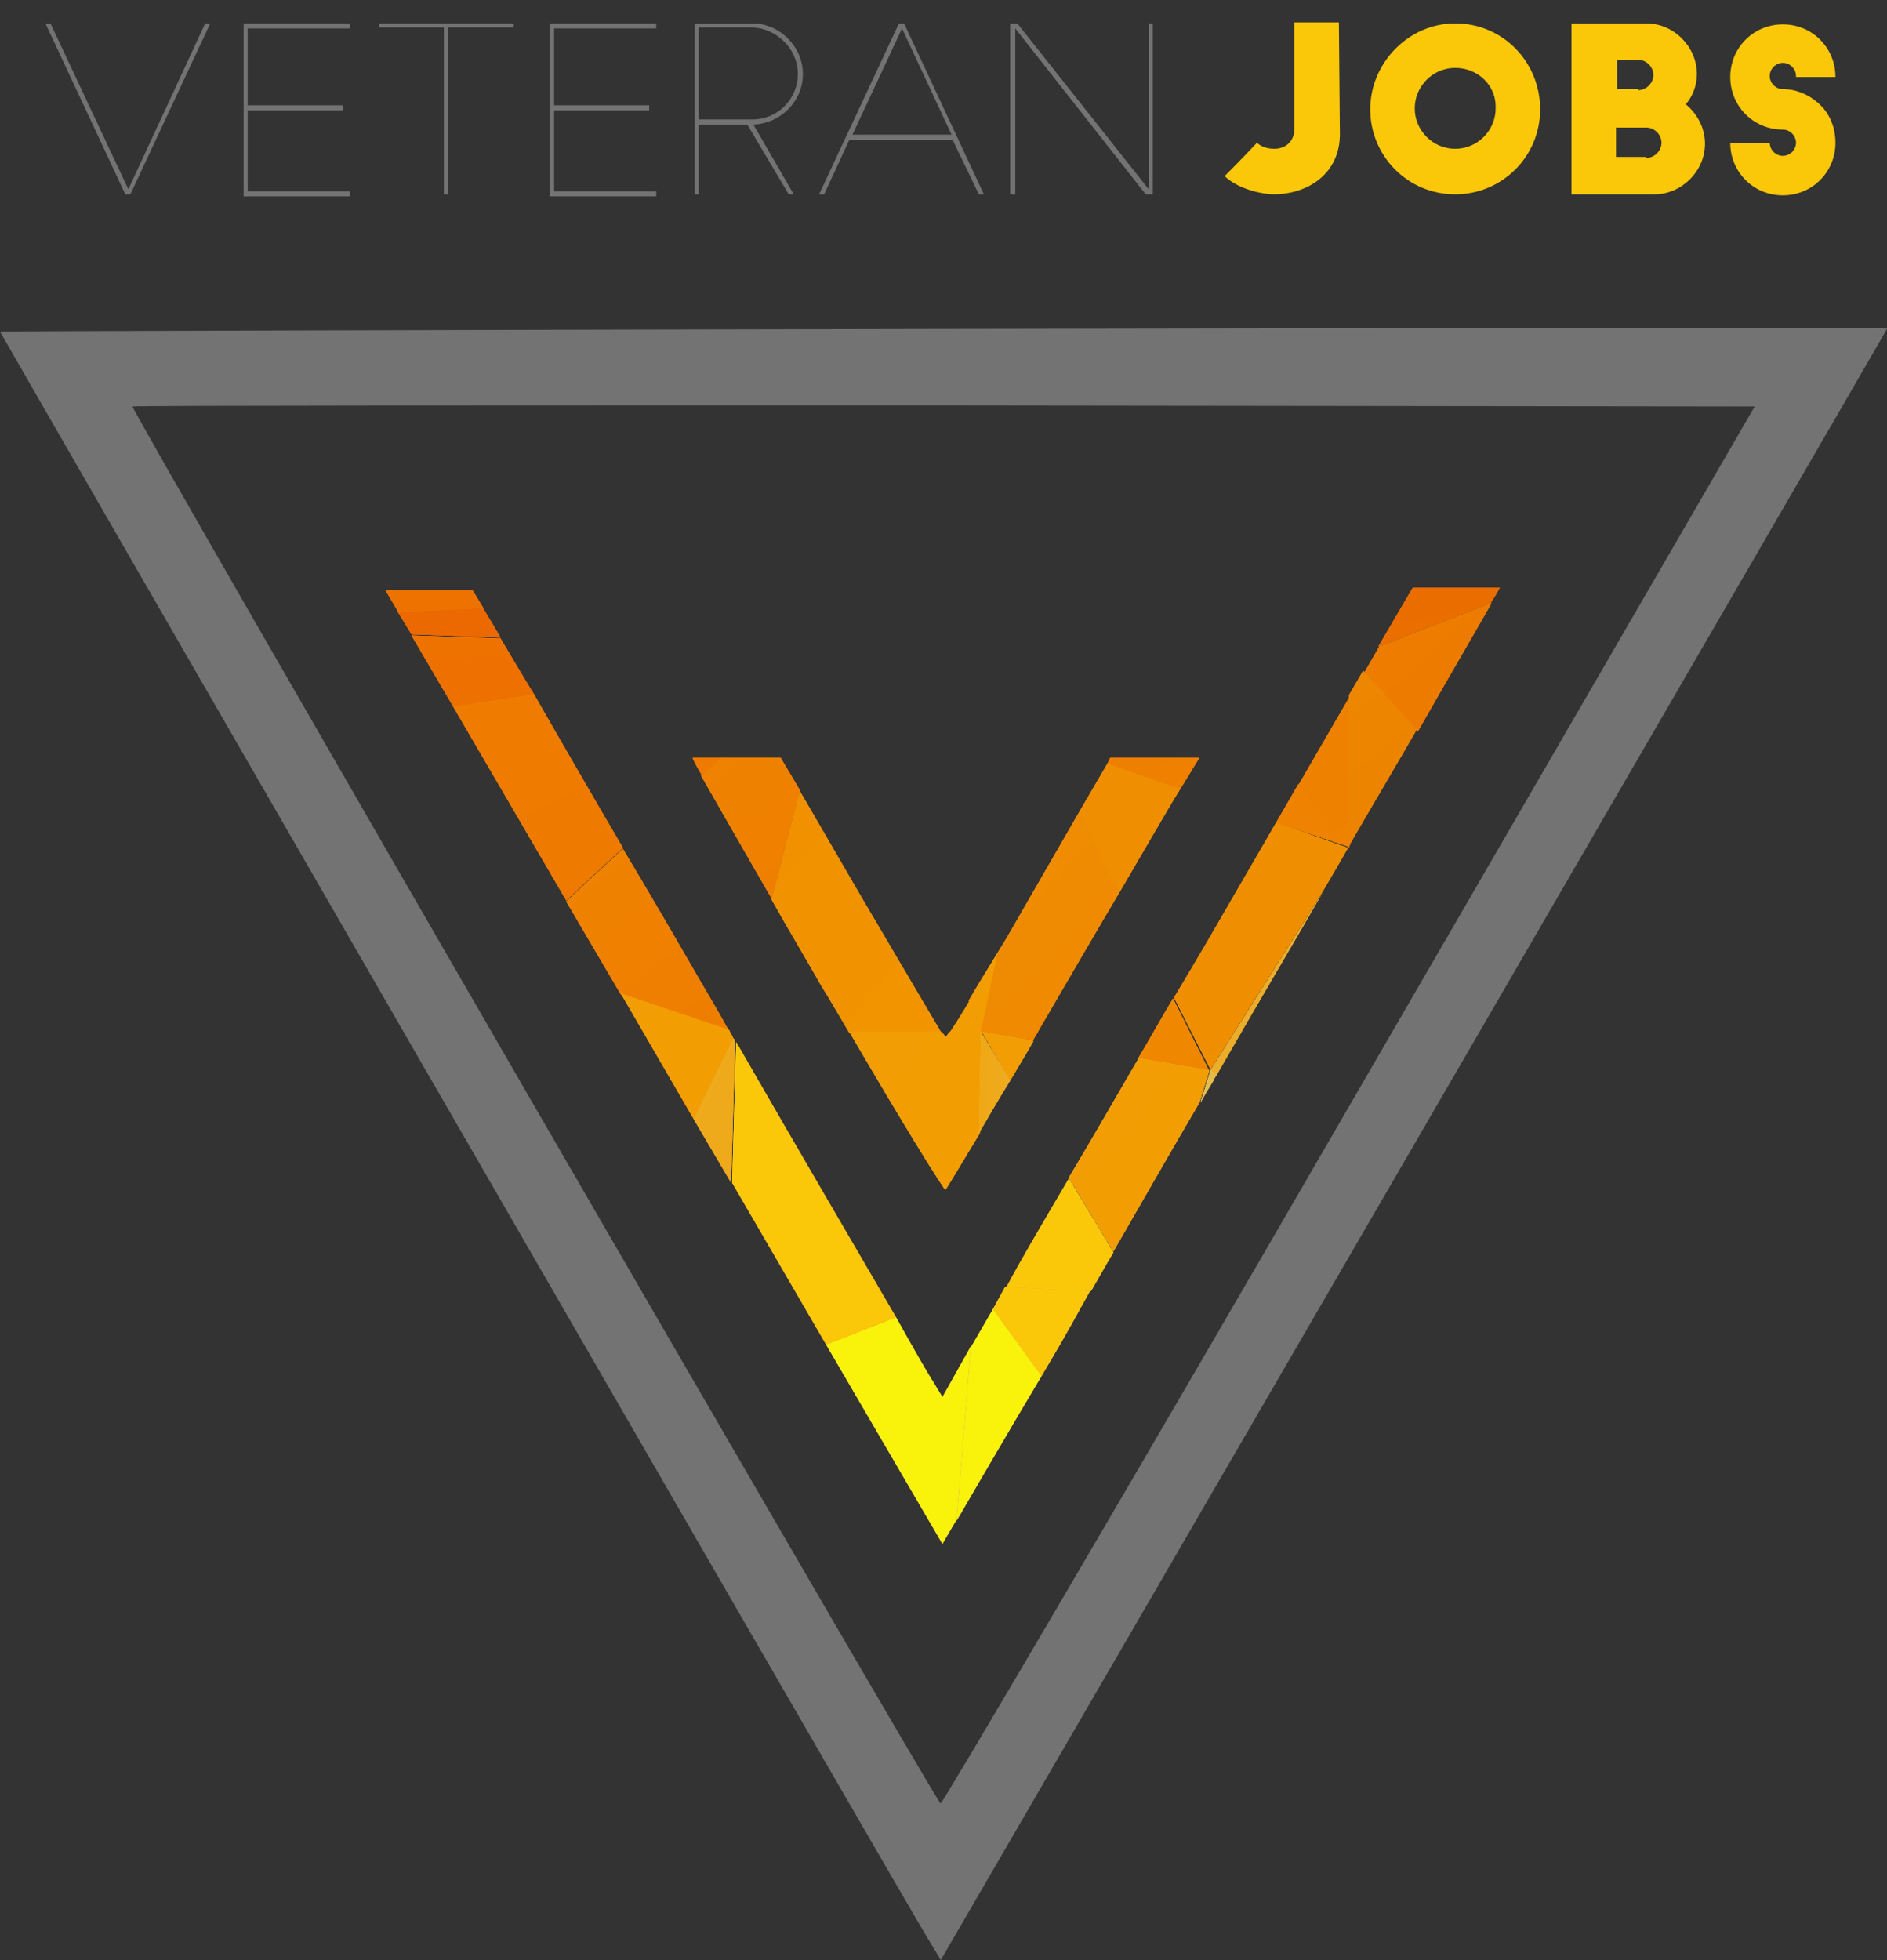 <?xml version="1.0" encoding="utf-8"?>
<!-- Generator: Adobe Illustrator 18.0.0, SVG Export Plug-In . SVG Version: 6.00 Build 0)  -->
<!DOCTYPE svg PUBLIC "-//W3C//DTD SVG 1.1//EN" "http://www.w3.org/Graphics/SVG/1.1/DTD/svg11.dtd">
<svg version="1.1"
	 id="Layer_1" xmlns:cc="http://creativecommons.org/ns#" xmlns:dc="http://purl.org/dc/elements/1.1/" xmlns:rdf="http://www.w3.org/1999/02/22-rdf-syntax-ns#" xmlns:inkscape="http://www.inkscape.org/namespaces/inkscape" xmlns:svg="http://www.w3.org/2000/svg" xmlns:sodipodi="http://sodipodi.sourceforge.net/DTD/sodipodi-0.dtd" inkscape:version="0.91 r13725" sodipodi:docname="veteranjobs.org.svg"
	 xmlns="http://www.w3.org/2000/svg" xmlns:xlink="http://www.w3.org/1999/xlink" x="0px" y="0px" viewBox="66.9 0 470.2 488.3"
	 enable-background="new 66.9 0 470.2 488.3" xml:space="preserve">
<rect x="66.9" y="0" width="470.2" height="488.3" fill="#333333" stroke="none"/>
<sodipodi:namedview  borderopacity="1" gridtolerance="10" pagecolor="#ffffff" bordercolor="#666666" inkscape:cx="300" guidetolerance="10" showgrid="false" objecttolerance="10" inkscape:zoom="1.416" inkscape:cy="250" id="namedview4127" inkscape:window-width="1534" inkscape:pageopacity="0" inkscape:pageshadow="2" inkscape:window-height="877" inkscape:window-x="-8" inkscape:window-y="-8" inkscape:window-maximized="1" inkscape:current-layer="Layer_1">
	</sodipodi:namedview>
<g id="svg3498" transform="matrix(2.52,0,0,2.52,-455.521,-355.793)" inkscape:version="0.91 r13725" sodipodi:docname="veteranjobs.org.svg">
	<g id="g3508" transform="translate(2.314,-20.829)">
		<path id="path3512" inkscape:connector-curvature="0" fill="#737373" d="M296,352.4c-9.6-16.4-91-157.5-91-157.6
			c0.1-0.1,186.6-0.5,186.6-0.3c0,0.1-93.4,161-93.6,161.3C298.1,355.8,297.1,354.3,296,352.4L296,352.4z M338.5,271.2l40-69
			l-80.1-0.1c-44,0-80.1,0-80.3,0.1c-0.2,0.3,79.6,138.2,79.9,138.1C298.2,340.3,316.5,309.2,338.5,271.2z"/>
	</g>
	<g id="g3406" enable-background="new    ">
		<path id="path3408" inkscape:connector-curvature="0" fill="#737373" d="M228.1,143.5l-7.9,16.9h-0.5l-7.9-16.9h0.5l7.7,16.4
			l7.6-16.4H228.1L228.1,143.5z"/>
		<path id="path3410" inkscape:connector-curvature="0" fill="#737373" d="M231.4,143.5h10.5v0.5h-10.1v7.6h9.4v0.5h-9.4v8h10.1v0.5
			h-10.5V143.5z"/>
		<path id="path3412" inkscape:connector-curvature="0" fill="#737373" d="M258.1,143.5v0.4h-6.5v16.5h-0.4v-16.5h-6.4v-0.4H258.1z"
			/>
		<path id="path3414" inkscape:connector-curvature="0" fill="#737373" d="M261.7,143.5h10.5v0.5h-10.1v7.6h9.4v0.5h-9.4v8h10.1v0.5
			h-10.5V143.5z"/>
		<path id="path3416" inkscape:connector-curvature="0" fill="#737373" d="M281.2,153.5h-4.8v6.9H276v-16.9h5.7c2.7,0,5,2.3,5,5
			s-2.2,4.9-4.9,5l4,6.9h-0.5L281.2,153.5L281.2,153.5z M281.7,143.9h-5.3v9.1h5.3c2.5,0,4.5-2,4.5-4.5S284.1,144,281.7,143.9z"/>
		<path id="path3418" inkscape:connector-curvature="0" fill="#737373" d="M288.3,160.4l7.9-16.9h0.5l7.9,16.9h-0.5l-2.6-5.4h-10.2
			l-2.5,5.4H288.3L288.3,160.4z M291.6,154.5h9.8l-4.9-10.5L291.6,154.5z"/>
		<path id="path3420" inkscape:connector-curvature="0" fill="#737373" d="M307.7,144v16.4h-0.5v-16.9h0.7l13,16.4v-16.4h0.4v16.9
			h-0.7L307.7,144z"/>
	</g>
	<g id="g3424" enable-background="new    ">
		<path id="path3426" inkscape:connector-curvature="0" fill="#FBC809" d="M339.8,154.6c-0.1,3.9-3.3,5.8-6.6,5.8
			c-0.6,0-3.2-0.3-4.8-1.8c0.5-0.5,1.6-1.6,3.2-3.3c0.3,0.3,0.9,0.6,1.7,0.6c1.1,0,2-0.7,2-2v-10.5h4.4L339.8,154.6L339.8,154.6z"/>
		<path id="path3428" inkscape:connector-curvature="0" fill="#FBC809" d="M351.2,143.5c4.7,0,8.4,3.8,8.4,8.5s-3.8,8.4-8.4,8.4
			c-4.7,0-8.4-3.8-8.4-8.4C342.8,147.4,346.6,143.5,351.2,143.5z M351.2,147.9c-2.2,0-4,1.8-4,4s1.8,4,4,4s4-1.8,4-4
			C355.3,149.7,353.5,147.9,351.2,147.9z"/>
		<path id="path3430" inkscape:connector-curvature="0" fill="#FBC809" d="M362.7,160.4v-16.9h7.4c2.7,0,5,2.3,5,5
			c0,1.1-0.4,2.2-1.1,3c1.1,0.9,1.9,2.3,1.9,3.9c0,2.7-2.3,5-5,5H362.7L362.7,160.4z M369.3,150.1c0.8,0,1.5-0.7,1.5-1.5
			s-0.7-1.5-1.5-1.5h-2.1v2.9h2.1V150.1z M370.1,156.8c0.8,0,1.5-0.7,1.5-1.5s-0.7-1.5-1.5-1.5h-3v2.9h3V156.8z"/>
		<path id="path3432" inkscape:connector-curvature="0" fill="#FBC809" d="M384.9,148.7c0-0.7-0.6-1.3-1.3-1.3
			c-0.7,0-1.3,0.6-1.3,1.3s0.6,1.3,1.3,1.3c1.6,0,3.1,0.8,4.1,2c0.7,0.9,1.1,2,1.1,3.3c0,2.9-2.3,5.2-5.2,5.2
			c-2.9,0-5.2-2.3-5.2-5.2h3.9c0,0.7,0.6,1.3,1.3,1.3c0.7,0,1.3-0.6,1.3-1.3s-0.6-1.3-1.3-1.3c-2.9,0-5.2-2.3-5.2-5.2
			s2.3-5.2,5.2-5.2c2.9,0,5.2,2.3,5.2,5.2h-3.9V148.7z"/>
	</g>
</g>
<g id="g3434" transform="matrix(2.52,0,0,2.52,-455.521,-355.793)">
	
		<linearGradient id="path3441_1_" gradientUnits="userSpaceOnUse" x1="144.394" y1="82.552" x2="145.066" y2="83.225" gradientTransform="matrix(-93.24 0 0 -126 13773.234 10647.338)">
		<stop  offset="0" style="stop-color:#EF7E00"/>
		<stop  offset="1" style="stop-color:#EE8100"/>
	</linearGradient>
	<path id="path3441" inkscape:connector-curvature="0" fill="url(#path3441_1_)" d="M306,235.3c-1.1,1.8-2.1,3.4-2.9,4.8l1.2,3.2
		L306,235.3L306,235.3z"/>
	
		<linearGradient id="path3448_1_" gradientUnits="userSpaceOnUse" x1="144.394" y1="82.552" x2="145.066" y2="83.225" gradientTransform="matrix(-93.24 0 0 -126 13773.234 10647.338)">
		<stop  offset="0" style="stop-color:#EF7E00"/>
		<stop  offset="1" style="stop-color:#EE8100"/>
	</linearGradient>
	<path id="path3448" inkscape:connector-curvature="0" fill="url(#path3448_1_)" d="M306,235.3c-1.1,1.8-2.1,3.4-2.9,4.8l1.2,3.2
		L306,235.3L306,235.3z"/>
	
		<linearGradient id="path3455_1_" gradientUnits="userSpaceOnUse" x1="302.438" y1="244.156" x2="299.525" y2="246.571" gradientTransform="matrix(2.52 0 0 -2.52 -455.521 855.793)">
		<stop  offset="0" style="stop-color:#F29D02"/>
		<stop  offset="1" style="stop-color:#F19D04"/>
	</linearGradient>
	<path id="path3455" inkscape:connector-curvature="0" fill="url(#path3455_1_)" d="M306,235.3c-1.1,1.8-2.1,3.4-2.9,4.8l1.2,3.2
		L306,235.3L306,235.3z"/>
	
		<linearGradient id="path3462_1_" gradientUnits="userSpaceOnUse" x1="143.841" y1="82.549" x2="144.522" y2="83.23" gradientTransform="matrix(-110.88 0 0 -126 16250.885 10647.338)">
		<stop  offset="0" style="stop-color:#F19500"/>
		<stop  offset="1" style="stop-color:#EF8500"/>
	</linearGradient>
	<path id="path3462" inkscape:connector-curvature="0" fill="url(#path3462_1_)" d="M292.5,229.9l-6.1-10.5l-2.8,10.7
		c1.5,2.7,3.2,5.5,4.9,8.5c1,1.6,1.9,3.2,2.8,4.7h9.1C299.4,241.6,296.2,236.2,292.5,229.9z"/>
	
		<linearGradient id="path3469_1_" gradientUnits="userSpaceOnUse" x1="143.841" y1="82.549" x2="144.522" y2="83.23" gradientTransform="matrix(-110.88 0 0 -126 16250.885 10647.338)">
		<stop  offset="0" style="stop-color:#F19500"/>
		<stop  offset="1" style="stop-color:#EF8500"/>
	</linearGradient>
	<path id="path3469" inkscape:connector-curvature="0" fill="url(#path3469_1_)" d="M292.5,229.9l-6.1-10.5l-2.8,10.7
		c1.5,2.7,3.2,5.5,4.9,8.5c1,1.6,1.9,3.2,2.8,4.7h9.1C299.4,241.6,296.2,236.2,292.5,229.9z"/>
	
		<linearGradient id="path3476_1_" gradientUnits="userSpaceOnUse" x1="143.841" y1="82.549" x2="144.522" y2="83.23" gradientTransform="matrix(-110.88 0 0 -126 16250.885 10647.338)">
		<stop  offset="0" style="stop-color:#F19500"/>
		<stop  offset="1" style="stop-color:#EF8500"/>
	</linearGradient>
	<path id="path3476" inkscape:connector-curvature="0" fill="url(#path3476_1_)" d="M292.5,229.9l-6.1-10.5l-2.8,10.7
		c1.5,2.7,3.2,5.5,4.9,8.5c1,1.6,1.9,3.2,2.8,4.7h9.1C299.4,241.6,296.2,236.2,292.5,229.9z"/>
	
		<linearGradient id="path3483_1_" gradientUnits="userSpaceOnUse" x1="143.821" y1="82.569" x2="144.502" y2="83.249" gradientTransform="matrix(-110.88 0 0 -126 16250.885 10647.338)">
		<stop  offset="0" style="stop-color:#F19500"/>
		<stop  offset="1" style="stop-color:#EF8500"/>
	</linearGradient>
	<path id="path3483" inkscape:connector-curvature="0" fill="url(#path3483_1_)" d="M303.2,240.1c-0.9,1.5-1.6,2.6-2,3.2h3.2
		L303.2,240.1z"/>
	
		<linearGradient id="path3490_1_" gradientUnits="userSpaceOnUse" x1="143.821" y1="82.569" x2="144.502" y2="83.249" gradientTransform="matrix(-110.88 0 0 -126 16250.885 10647.338)">
		<stop  offset="0" style="stop-color:#F19500"/>
		<stop  offset="1" style="stop-color:#EF8500"/>
	</linearGradient>
	<path id="path3490" inkscape:connector-curvature="0" fill="url(#path3490_1_)" d="M303.2,240.1c-0.9,1.5-1.6,2.6-2,3.2h3.2
		L303.2,240.1z"/>
	
		<linearGradient id="path3497_1_" gradientUnits="userSpaceOnUse" x1="300.266" y1="243.688" x2="303.481" y2="243.688" gradientTransform="matrix(2.52 0 0 -2.52 -455.521 855.793)">
		<stop  offset="0" style="stop-color:#F29D02"/>
		<stop  offset="1" style="stop-color:#F19D04"/>
	</linearGradient>
	<path id="path3497" inkscape:connector-curvature="0" fill="url(#path3497_1_)" d="M303.2,240.1c-0.9,1.5-1.6,2.6-2,3.2h3.2
		L303.2,240.1z"/>
	
		<linearGradient id="path3504_1_" gradientUnits="userSpaceOnUse" x1="142.977" y1="82.626" x2="143.635" y2="83.284" gradientTransform="matrix(-148.68 0 0 -126 21557.748 10647.338)">
		<stop  offset="0" style="stop-color:#EE7C00"/>
		<stop  offset="1" style="stop-color:#F29500"/>
	</linearGradient>
	<path id="path3504" inkscape:connector-curvature="0" fill="url(#path3504_1_)" d="M284.5,216.1h-4.4h-1.6l-1.9,1.7
		c1.3,2.3,3.9,6.8,7,12.2l2.8-10.7L284.5,216.1z"/>
	
		<linearGradient id="path3511_1_" gradientUnits="userSpaceOnUse" x1="142.977" y1="82.626" x2="143.635" y2="83.284" gradientTransform="matrix(-148.68 0 0 -126 21557.748 10647.338)">
		<stop  offset="0" style="stop-color:#EE7C00"/>
		<stop  offset="1" style="stop-color:#F29500"/>
	</linearGradient>
	<path id="path3511" inkscape:connector-curvature="0" fill="url(#path3511_1_)" d="M284.5,216.1h-4.4h-1.6l-1.9,1.7
		c1.3,2.3,3.9,6.8,7,12.2l2.8-10.7L284.5,216.1z"/>
	
		<linearGradient id="path3518_1_" gradientUnits="userSpaceOnUse" x1="142.977" y1="82.626" x2="143.635" y2="83.284" gradientTransform="matrix(-148.68 0 0 -126 21557.748 10647.338)">
		<stop  offset="0" style="stop-color:#EE7C00"/>
		<stop  offset="1" style="stop-color:#F29500"/>
	</linearGradient>
	<path id="path3518" inkscape:connector-curvature="0" fill="url(#path3518_1_)" d="M284.5,216.1h-4.4h-1.6l-1.9,1.7
		c1.3,2.3,3.9,6.8,7,12.2l2.8-10.7L284.5,216.1z"/>
	
		<linearGradient id="path3525_1_" gradientUnits="userSpaceOnUse" x1="142.391" y1="82.817" x2="143.093" y2="83.519" gradientTransform="matrix(-209.16 0 0 -100.8 30090.266 8579.445)">
		<stop  offset="0" style="stop-color:#EE7700"/>
		<stop  offset="1" style="stop-color:#F28600"/>
	</linearGradient>
	<path id="path3525" inkscape:connector-curvature="0" fill="url(#path3525_1_)" d="M275.8,216.1c0,0.1,0.3,0.7,0.9,1.7l1.9-1.7
		H275.8z"/>
	
		<linearGradient id="path3532_1_" gradientUnits="userSpaceOnUse" x1="142.391" y1="82.817" x2="143.093" y2="83.519" gradientTransform="matrix(-209.16 0 0 -100.8 30090.266 8579.445)">
		<stop  offset="0" style="stop-color:#EE7700"/>
		<stop  offset="1" style="stop-color:#F28600"/>
	</linearGradient>
	<path id="path3532" inkscape:connector-curvature="0" fill="url(#path3532_1_)" d="M275.8,216.1c0,0.1,0.3,0.7,0.9,1.7l1.9-1.7
		H275.8z"/>
	
		<linearGradient id="path3539_1_" gradientUnits="userSpaceOnUse" x1="142.391" y1="82.817" x2="143.093" y2="83.519" gradientTransform="matrix(-209.16 0 0 -100.8 30090.266 8579.445)">
		<stop  offset="0" style="stop-color:#EE7700"/>
		<stop  offset="1" style="stop-color:#F28600"/>
	</linearGradient>
	<path id="path3539" inkscape:connector-curvature="0" fill="url(#path3539_1_)" d="M275.8,216.1c0,0.1,0.3,0.7,0.9,1.7l1.9-1.7
		H275.8z"/>
	
		<linearGradient id="path3546_1_" gradientUnits="userSpaceOnUse" x1="143.722" y1="83.232" x2="144.377" y2="83.888" gradientTransform="matrix(-110.88 0 0 -83.16 16250.885 7181.894)">
		<stop  offset="0" style="stop-color:#F0A30F"/>
		<stop  offset="1" style="stop-color:#EEAA1C"/>
	</linearGradient>
	<path id="path3546" inkscape:connector-curvature="0" fill="url(#path3546_1_)" d="M301.2,243.2c-0.2,0.3-0.4,0.5-0.4,0.5
		s-0.1-0.2-0.4-0.5h-9.1c5.3,9.1,9.4,15.7,9.5,15.6s1.4-2.3,3.4-5.6l0.2-10L301.2,243.2L301.2,243.2z"/>
	
		<linearGradient id="path3553_1_" gradientUnits="userSpaceOnUse" x1="143.722" y1="83.232" x2="144.377" y2="83.888" gradientTransform="matrix(-110.88 0 0 -83.16 16250.885 7181.894)">
		<stop  offset="0" style="stop-color:#F0A30F"/>
		<stop  offset="1" style="stop-color:#EEAA1C"/>
	</linearGradient>
	<path id="path3553" inkscape:connector-curvature="0" fill="url(#path3553_1_)" d="M301.2,243.2c-0.2,0.3-0.4,0.5-0.4,0.5
		s-0.1-0.2-0.4-0.5h-9.1c5.3,9.1,9.4,15.7,9.5,15.6s1.4-2.3,3.4-5.6l0.2-10L301.2,243.2L301.2,243.2z"/>
	
		<linearGradient id="path3560_1_" gradientUnits="userSpaceOnUse" x1="301.939" y1="239.086" x2="288.644" y2="250.111" gradientTransform="matrix(2.52 0 0 -2.52 -455.521 855.793)">
		<stop  offset="0" style="stop-color:#F29D02"/>
		<stop  offset="1" style="stop-color:#F19D04"/>
	</linearGradient>
	<path id="path3560" inkscape:connector-curvature="0" fill="url(#path3560_1_)" d="M301.2,243.2c-0.2,0.3-0.4,0.5-0.4,0.5
		s-0.1-0.2-0.4-0.5h-9.1c5.3,9.1,9.4,15.7,9.5,15.6s1.4-2.3,3.4-5.6l0.2-10L301.2,243.2L301.2,243.2z"/>
	
		<linearGradient id="path3567_1_" gradientUnits="userSpaceOnUse" x1="145.391" y1="83.111" x2="146.047" y2="83.767" gradientTransform="matrix(-73.08 0 0 -85.68 10946.062 7388.687)">
		<stop  offset="0" style="stop-color:#EBB73C"/>
		<stop  offset="1" style="stop-color:#EDAE26"/>
	</linearGradient>
	<path id="path3567" inkscape:connector-curvature="0" fill="url(#path3567_1_)" d="M304.1,253.2c0.9-1.5,1.9-3.3,3.1-5.2l-2.9-4.8
		L304.1,253.2z"/>
	
		<linearGradient id="path3574_1_" gradientUnits="userSpaceOnUse" x1="145.391" y1="83.111" x2="146.047" y2="83.767" gradientTransform="matrix(-73.08 0 0 -85.68 10946.062 7388.687)">
		<stop  offset="0" style="stop-color:#EBB73C"/>
		<stop  offset="1" style="stop-color:#EDAE26"/>
	</linearGradient>
	<path id="path3574" inkscape:connector-curvature="0" fill="url(#path3574_1_)" d="M304.1,253.2c0.9-1.5,1.9-3.3,3.1-5.2l-2.9-4.8
		L304.1,253.2z"/>
	
		<linearGradient id="path3581_1_" gradientUnits="userSpaceOnUse" x1="301.455" y1="241.108" x2="304.531" y2="241.108" gradientTransform="matrix(2.52 0 0 -2.52 -455.521 855.793)">
		<stop  offset="0" style="stop-color:#F0A714"/>
		<stop  offset="1" style="stop-color:#ECB536"/>
	</linearGradient>
	<path id="path3581" inkscape:connector-curvature="0" fill="url(#path3581_1_)" d="M304.1,253.2c0.9-1.5,1.9-3.3,3.1-5.2l-2.9-4.8
		L304.1,253.2z"/>
	
		<linearGradient id="polygon3588_1_" gradientUnits="userSpaceOnUse" x1="143.506" y1="82.839" x2="144.177" y2="83.51" gradientTransform="matrix(-138.6 0 0 -90.72 20227.662 7742.274)">
		<stop  offset="0" style="stop-color:#EF8300"/>
		<stop  offset="1" style="stop-color:#EC7200"/>
	</linearGradient>
	<polygon id="polygon3588" fill="url(#polygon3588_1_)" points="324,219.2 325.9,216.1 321.5,216.1 317.1,216.1 316.8,216.7 	"/>
	
		<linearGradient id="polygon3595_1_" gradientUnits="userSpaceOnUse" x1="143.506" y1="82.839" x2="144.177" y2="83.51" gradientTransform="matrix(-138.6 0 0 -90.72 20227.662 7742.274)">
		<stop  offset="0" style="stop-color:#EF8300"/>
		<stop  offset="1" style="stop-color:#EC7200"/>
	</linearGradient>
	<polygon id="polygon3595" fill="url(#polygon3595_1_)" points="324,219.2 325.9,216.1 321.5,216.1 317.1,216.1 316.8,216.7 	"/>
	
		<linearGradient id="polygon3602_1_" gradientUnits="userSpaceOnUse" x1="143.506" y1="82.839" x2="144.177" y2="83.51" gradientTransform="matrix(-138.6 0 0 -90.72 20227.662 7742.274)">
		<stop  offset="0" style="stop-color:#EF8300"/>
		<stop  offset="1" style="stop-color:#EC7200"/>
	</linearGradient>
	<polygon id="polygon3602" fill="url(#polygon3602_1_)" points="324,219.2 325.9,216.1 321.5,216.1 317.1,216.1 316.8,216.7 	"/>
	
		<linearGradient id="path3609_1_" gradientUnits="userSpaceOnUse" x1="144.215" y1="82.713" x2="144.885" y2="83.383" gradientTransform="matrix(-103.32 0 0 -108.36 15225.32 9211.815)">
		<stop  offset="0" style="stop-color:#EF8600"/>
		<stop  offset="1" style="stop-color:#F09D08"/>
	</linearGradient>
	<path id="path3609" inkscape:connector-curvature="0" fill="url(#path3609_1_)" d="M309.1,230c-1.1,1.9-2.1,3.7-3.1,5.3l-1.7,7.9
		l5.1,0.9c0.5-0.8,0.9-1.6,1.4-2.4c2.5-4.3,5-8.6,7.2-12.3l-4-7.9L309.1,230z"/>
	
		<linearGradient id="path3616_1_" gradientUnits="userSpaceOnUse" x1="144.215" y1="82.713" x2="144.885" y2="83.383" gradientTransform="matrix(-103.32 0 0 -108.36 15225.32 9211.815)">
		<stop  offset="0" style="stop-color:#EF8600"/>
		<stop  offset="1" style="stop-color:#F09D08"/>
	</linearGradient>
	<path id="path3616" inkscape:connector-curvature="0" fill="url(#path3616_1_)" d="M309.1,230c-1.1,1.9-2.1,3.7-3.1,5.3l-1.7,7.9
		l5.1,0.9c0.5-0.8,0.9-1.6,1.4-2.4c2.5-4.3,5-8.6,7.2-12.3l-4-7.9L309.1,230z"/>
	
		<linearGradient id="path3623_1_" gradientUnits="userSpaceOnUse" x1="144.215" y1="82.713" x2="144.885" y2="83.383" gradientTransform="matrix(-103.32 0 0 -108.36 15225.32 9211.815)">
		<stop  offset="0" style="stop-color:#EF8600"/>
		<stop  offset="1" style="stop-color:#F09D08"/>
	</linearGradient>
	<path id="path3623" inkscape:connector-curvature="0" fill="url(#path3623_1_)" d="M309.1,230c-1.1,1.9-2.1,3.7-3.1,5.3l-1.7,7.9
		l5.1,0.9c0.5-0.8,0.9-1.6,1.4-2.4c2.5-4.3,5-8.6,7.2-12.3l-4-7.9L309.1,230z"/>
	
		<linearGradient id="path3630_1_" gradientUnits="userSpaceOnUse" x1="143.439" y1="82.753" x2="144.123" y2="83.438" gradientTransform="matrix(-138.6 0 0 -108.36 20227.662 9211.815)">
		<stop  offset="0" style="stop-color:#EF9000"/>
		<stop  offset="1" style="stop-color:#EF8B00"/>
	</linearGradient>
	<path id="path3630" inkscape:connector-curvature="0" fill="url(#path3630_1_)" d="M316.8,216.7l-2.8,4.8l4,7.9
		c2.5-4.3,4.5-7.7,5.2-8.9l0.8-1.3L316.8,216.7z"/>
	
		<linearGradient id="path3637_1_" gradientUnits="userSpaceOnUse" x1="143.439" y1="82.753" x2="144.123" y2="83.438" gradientTransform="matrix(-138.6 0 0 -108.36 20227.662 9211.815)">
		<stop  offset="0" style="stop-color:#EF9000"/>
		<stop  offset="1" style="stop-color:#EF8B00"/>
	</linearGradient>
	<path id="path3637" inkscape:connector-curvature="0" fill="url(#path3637_1_)" d="M316.8,216.7l-2.8,4.8l4,7.9
		c2.5-4.3,4.5-7.7,5.2-8.9l0.8-1.3L316.8,216.7z"/>
	
		<linearGradient id="path3644_1_" gradientUnits="userSpaceOnUse" x1="143.439" y1="82.753" x2="144.123" y2="83.438" gradientTransform="matrix(-138.6 0 0 -108.36 20227.662 9211.815)">
		<stop  offset="0" style="stop-color:#EF9000"/>
		<stop  offset="1" style="stop-color:#EF8B00"/>
	</linearGradient>
	<path id="path3644" inkscape:connector-curvature="0" fill="url(#path3644_1_)" d="M316.8,216.7l-2.8,4.8l4,7.9
		c2.5-4.3,4.5-7.7,5.2-8.9l0.8-1.3L316.8,216.7z"/>
	
		<linearGradient id="path3651_1_" gradientUnits="userSpaceOnUse" x1="144.145" y1="83.132" x2="144.819" y2="83.806" gradientTransform="matrix(-103.32 0 0 -85.68 15225.32 7388.687)">
		<stop  offset="0" style="stop-color:#EBB437"/>
		<stop  offset="1" style="stop-color:#EFA718"/>
	</linearGradient>
	<path id="path3651" inkscape:connector-curvature="0" fill="url(#path3651_1_)" d="M307.2,248c0.7-1.2,1.5-2.5,2.3-3.9l-5.1-0.9
		L307.2,248L307.2,248z"/>
	
		<linearGradient id="path3658_1_" gradientUnits="userSpaceOnUse" x1="144.145" y1="83.132" x2="144.819" y2="83.806" gradientTransform="matrix(-103.32 0 0 -85.68 15225.32 7388.687)">
		<stop  offset="0" style="stop-color:#EBB437"/>
		<stop  offset="1" style="stop-color:#EFA718"/>
	</linearGradient>
	<path id="path3658" inkscape:connector-curvature="0" fill="url(#path3658_1_)" d="M307.2,248c0.7-1.2,1.5-2.5,2.3-3.9l-5.1-0.9
		L307.2,248L307.2,248z"/>
	
		<linearGradient id="path3665_1_" gradientUnits="userSpaceOnUse" x1="144.145" y1="83.132" x2="144.819" y2="83.806" gradientTransform="matrix(-103.32 0 0 -85.68 15225.32 7388.687)">
		<stop  offset="0" style="stop-color:#F29D02"/>
		<stop  offset="1" style="stop-color:#F19D04"/>
	</linearGradient>
	<path id="path3665" inkscape:connector-curvature="0" fill="url(#path3665_1_)" d="M307.2,248c0.7-1.2,1.5-2.5,2.3-3.9l-5.1-0.9
		L307.2,248L307.2,248z"/>
</g>
<g id="g3667" transform="matrix(2.52,0,0,2.52,-455.521,-355.793)">
	
		<linearGradient id="path3674_1_" gradientUnits="userSpaceOnUse" x1="147.23" y1="82.852" x2="147.846" y2="83.469" gradientTransform="matrix(-45.36 0 0 -115.92 6963.324 9870.196)">
		<stop  offset="0" style="stop-color:#F0A714"/>
		<stop  offset="1" style="stop-color:#ECB536"/>
	</linearGradient>
	<path id="path3674" inkscape:connector-curvature="0" fill="url(#path3674_1_)" d="M279.8,243.8l-3.9,8l3.7,6.3l0.4-13.9
		C280,244.1,279.9,243.9,279.8,243.8L279.8,243.8z"/>
	
		<linearGradient id="path3681_1_" gradientUnits="userSpaceOnUse" x1="147.23" y1="82.852" x2="147.846" y2="83.469" gradientTransform="matrix(-45.36 0 0 -115.92 6963.324 9870.196)">
		<stop  offset="0" style="stop-color:#F0A714"/>
		<stop  offset="1" style="stop-color:#ECB536"/>
	</linearGradient>
	<path id="path3681" inkscape:connector-curvature="0" fill="url(#path3681_1_)" d="M279.8,243.8l-3.9,8l3.7,6.3l0.4-13.9
		C280,244.1,279.9,243.9,279.8,243.8L279.8,243.8z"/>
	
		<linearGradient id="path3688_1_" gradientUnits="userSpaceOnUse" x1="147.23" y1="82.852" x2="147.846" y2="83.469" gradientTransform="matrix(-45.36 0 0 -115.92 6963.324 9870.196)">
		<stop  offset="0" style="stop-color:#F0A714"/>
		<stop  offset="1" style="stop-color:#ECB536"/>
	</linearGradient>
	<path id="path3688" inkscape:connector-curvature="0" fill="url(#path3688_1_)" d="M279.8,243.8l-3.9,8l3.7,6.3l0.4-13.9
		C280,244.1,279.9,243.9,279.8,243.8L279.8,243.8z"/>
	
		<linearGradient id="path3695_1_" gradientUnits="userSpaceOnUse" x1="143.065" y1="82.538" x2="143.723" y2="83.196" gradientTransform="matrix(-148.68 0 0 -126 21557.748 10647.338)">
		<stop  offset="0" style="stop-color:#EE7C00"/>
		<stop  offset="1" style="stop-color:#F29500"/>
	</linearGradient>
	<path id="path3695" inkscape:connector-curvature="0" fill="url(#path3695_1_)" d="M276.4,237.9c-2.6-4.5-5.1-8.8-7.5-12.8
		l-5.6,5.2l5.4,9.2l10.7,3.6C278.4,241.3,277.4,239.6,276.4,237.9z"/>
	
		<linearGradient id="path3702_1_" gradientUnits="userSpaceOnUse" x1="143.065" y1="82.538" x2="143.723" y2="83.196" gradientTransform="matrix(-148.68 0 0 -126 21557.748 10647.338)">
		<stop  offset="0" style="stop-color:#EE7C00"/>
		<stop  offset="1" style="stop-color:#F29500"/>
	</linearGradient>
	<path id="path3702" inkscape:connector-curvature="0" fill="url(#path3702_1_)" d="M276.4,237.9c-2.6-4.5-5.1-8.8-7.5-12.8
		l-5.6,5.2l5.4,9.2l10.7,3.6C278.4,241.3,277.4,239.6,276.4,237.9z"/>
	
		<linearGradient id="path3709_1_" gradientUnits="userSpaceOnUse" x1="143.065" y1="82.538" x2="143.723" y2="83.196" gradientTransform="matrix(-148.68 0 0 -126 21557.748 10647.338)">
		<stop  offset="0" style="stop-color:#EE7C00"/>
		<stop  offset="1" style="stop-color:#F29500"/>
	</linearGradient>
	<path id="path3709" inkscape:connector-curvature="0" fill="url(#path3709_1_)" d="M276.4,237.9c-2.6-4.5-5.1-8.8-7.5-12.8
		l-5.6,5.2l5.4,9.2l10.7,3.6C278.4,241.3,277.4,239.6,276.4,237.9z"/>
	
		<linearGradient id="path3716_1_" gradientUnits="userSpaceOnUse" x1="143.74" y1="83.026" x2="144.423" y2="83.709" gradientTransform="matrix(-103.32 0 0 -93.24 15140.32 7999.067)">
		<stop  offset="0" style="stop-color:#F29D02"/>
		<stop  offset="1" style="stop-color:#F19D04"/>
	</linearGradient>
	<path id="path3716" inkscape:connector-curvature="0" fill="url(#path3716_1_)" d="M279.4,243l-10.7-3.6l7.2,12.4l3.9-8
		C279.7,243.5,279.5,243.3,279.4,243L279.4,243z"/>
	
		<linearGradient id="path3723_1_" gradientUnits="userSpaceOnUse" x1="143.74" y1="83.026" x2="144.423" y2="83.709" gradientTransform="matrix(-103.32 0 0 -93.24 15140.32 7999.067)">
		<stop  offset="0" style="stop-color:#F29D02"/>
		<stop  offset="1" style="stop-color:#F19D04"/>
	</linearGradient>
	<path id="path3723" inkscape:connector-curvature="0" fill="url(#path3723_1_)" d="M279.4,243l-10.7-3.6l7.2,12.4l3.9-8
		C279.7,243.5,279.5,243.3,279.4,243L279.4,243z"/>
	
		<linearGradient id="path3730_1_" gradientUnits="userSpaceOnUse" x1="143.74" y1="83.026" x2="144.423" y2="83.709" gradientTransform="matrix(-103.32 0 0 -93.24 15140.32 7999.067)">
		<stop  offset="0" style="stop-color:#F29D02"/>
		<stop  offset="1" style="stop-color:#F19D04"/>
	</linearGradient>
	<path id="path3730" inkscape:connector-curvature="0" fill="url(#path3730_1_)" d="M279.4,243l-10.7-3.6l7.2,12.4l3.9-8
		C279.7,243.5,279.5,243.3,279.4,243L279.4,243z"/>
	
		<linearGradient id="path3737_1_" gradientUnits="userSpaceOnUse" x1="142.444" y1="82.764" x2="143.146" y2="83.466" gradientTransform="matrix(-209.16 0 0 -100.8 30090.266 8579.445)">
		<stop  offset="0" style="stop-color:#EE7700"/>
		<stop  offset="1" style="stop-color:#F28600"/>
	</linearGradient>
	<path id="path3737" inkscape:connector-curvature="0" fill="url(#path3737_1_)" d="M260.1,209.8l-8,1.2l11.2,19.2l5.6-5.2
		C265.5,219.2,262.5,214,260.1,209.8L260.1,209.8z"/>
	
		<linearGradient id="path3744_1_" gradientUnits="userSpaceOnUse" x1="142.444" y1="82.764" x2="143.146" y2="83.466" gradientTransform="matrix(-209.16 0 0 -100.8 30090.266 8579.445)">
		<stop  offset="0" style="stop-color:#EE7700"/>
		<stop  offset="1" style="stop-color:#F28600"/>
	</linearGradient>
	<path id="path3744" inkscape:connector-curvature="0" fill="url(#path3744_1_)" d="M260.1,209.8l-8,1.2l11.2,19.2l5.6-5.2
		C265.5,219.2,262.5,214,260.1,209.8L260.1,209.8z"/>
	
		<linearGradient id="path3751_1_" gradientUnits="userSpaceOnUse" x1="142.444" y1="82.764" x2="143.146" y2="83.466" gradientTransform="matrix(-209.16 0 0 -100.8 30090.266 8579.445)">
		<stop  offset="0" style="stop-color:#EE7700"/>
		<stop  offset="1" style="stop-color:#F28600"/>
	</linearGradient>
	<path id="path3751" inkscape:connector-curvature="0" fill="url(#path3751_1_)" d="M260.1,209.8l-8,1.2l11.2,19.2l5.6-5.2
		C265.5,219.2,262.5,214,260.1,209.8L260.1,209.8z"/>
	
		<linearGradient id="path3758_1_" gradientUnits="userSpaceOnUse" x1="146.262" y1="83.11" x2="146.896" y2="83.744" gradientTransform="matrix(-60.48 0 0 -90.72 9159.453 7835.274)">
		<stop  offset="0" style="stop-color:#E3BE5D"/>
		<stop  offset="1" style="stop-color:#E3BE58"/>
	</linearGradient>
	<path id="path3758" inkscape:connector-curvature="0" fill="url(#path3758_1_)" d="M303.3,274.4l-1.4,17.1
		c1.7-2.9,4.7-8.1,8.4-14.3l-4.8-6.6L303.3,274.4z"/>
	
		<linearGradient id="path3765_1_" gradientUnits="userSpaceOnUse" x1="146.262" y1="83.11" x2="146.896" y2="83.744" gradientTransform="matrix(-60.48 0 0 -90.72 9159.453 7835.274)">
		<stop  offset="0" style="stop-color:#E3BE5D"/>
		<stop  offset="1" style="stop-color:#E3BE58"/>
	</linearGradient>
	<path id="path3765" inkscape:connector-curvature="0" fill="url(#path3765_1_)" d="M303.3,274.4l-1.4,17.1
		c1.7-2.9,4.7-8.1,8.4-14.3l-4.8-6.6L303.3,274.4z"/>
	<path id="path3767" inkscape:connector-curvature="0" fill="#F9F20B" d="M303.3,274.4l-1.4,17.1c1.7-2.9,4.7-8.1,8.4-14.3l-4.8-6.6
		L303.3,274.4z"/>
	
		<linearGradient id="path3774_1_" gradientUnits="userSpaceOnUse" x1="143.697" y1="83.163" x2="144.333" y2="83.8" gradientTransform="matrix(-113.4 0 0 -90.72 16605.406 7835.274)">
		<stop  offset="0" style="stop-color:#E1C160"/>
		<stop  offset="1" style="stop-color:#E8BD49"/>
	</linearGradient>
	<path id="path3774" inkscape:connector-curvature="0" fill="url(#path3774_1_)" d="M300.5,279.3l-1.1-1.8c-0.2-0.3-1.5-2.5-3.5-6.1
		l-6.9,2.7l11.5,19.7c0,0,0.5-0.9,1.4-2.4l1.4-17.1L300.5,279.3L300.5,279.3z"/>
	
		<linearGradient id="path3781_1_" gradientUnits="userSpaceOnUse" x1="143.697" y1="83.163" x2="144.333" y2="83.8" gradientTransform="matrix(-113.4 0 0 -90.72 16605.406 7835.274)">
		<stop  offset="0" style="stop-color:#E1C160"/>
		<stop  offset="1" style="stop-color:#E8BD49"/>
	</linearGradient>
	<path id="path3781" inkscape:connector-curvature="0" fill="url(#path3781_1_)" d="M300.5,279.3l-1.1-1.8c-0.2-0.3-1.5-2.5-3.5-6.1
		l-6.9,2.7l11.5,19.7c0,0,0.5-0.9,1.4-2.4l1.4-17.1L300.5,279.3L300.5,279.3z"/>
	<path id="path3783" inkscape:connector-curvature="0" fill="#F9F20B" d="M300.5,279.3l-1.1-1.8c-0.2-0.3-1.5-2.5-3.5-6.1l-6.9,2.7
		l11.5,19.7c0,0,0.5-0.9,1.4-2.4l1.4-17.1L300.5,279.3L300.5,279.3z"/>
	
		<linearGradient id="path3790_1_" gradientUnits="userSpaceOnUse" x1="143.763" y1="82.751" x2="144.403" y2="83.391" gradientTransform="matrix(-113.4 0 0 -115.92 16605.406 9870.196)">
		<stop  offset="0" style="stop-color:#F0A717"/>
		<stop  offset="1" style="stop-color:#EAB83E"/>
	</linearGradient>
	<path id="path3790" inkscape:connector-curvature="0" fill="url(#path3790_1_)" d="M280.1,244.2l-0.4,13.9l9.3,16l6.9-2.7
		C292.4,265.4,286.6,255.5,280.1,244.2z"/>
	
		<linearGradient id="path3797_1_" gradientUnits="userSpaceOnUse" x1="143.763" y1="82.751" x2="144.403" y2="83.391" gradientTransform="matrix(-113.4 0 0 -115.92 16605.406 9870.196)">
		<stop  offset="0" style="stop-color:#F0A717"/>
		<stop  offset="1" style="stop-color:#EAB83E"/>
	</linearGradient>
	<path id="path3797" inkscape:connector-curvature="0" fill="url(#path3797_1_)" d="M280.1,244.2l-0.4,13.9l9.3,16l6.9-2.7
		C292.4,265.4,286.6,255.5,280.1,244.2z"/>
	<path id="path3799" inkscape:connector-curvature="0" fill="#FBC809" d="M280.1,244.2l-0.4,13.9l9.3,16l6.9-2.7
		C292.4,265.4,286.6,255.5,280.1,244.2z"/>
	
		<linearGradient id="path3806_1_" gradientUnits="userSpaceOnUse" x1="145.344" y1="84.237" x2="146.017" y2="84.91" gradientTransform="matrix(-73.08 0 0 -50.4 10946.062 4526.568)">
		<stop  offset="0" style="stop-color:#E8BB49"/>
		<stop  offset="1" style="stop-color:#E7BC4D"/>
	</linearGradient>
	<path id="path3806" inkscape:connector-curvature="0" fill="url(#path3806_1_)" d="M305.5,270.6l4.8,6.6c1.3-2.2,2.6-4.4,3.9-6.8
		c0.3-0.5,0.6-1.1,0.9-1.6l-8.4-0.4L305.5,270.6L305.5,270.6z"/>
	
		<linearGradient id="path3813_1_" gradientUnits="userSpaceOnUse" x1="145.344" y1="84.237" x2="146.017" y2="84.91" gradientTransform="matrix(-73.08 0 0 -50.4 10946.062 4526.568)">
		<stop  offset="0" style="stop-color:#E8BB49"/>
		<stop  offset="1" style="stop-color:#E7BC4D"/>
	</linearGradient>
	<path id="path3813" inkscape:connector-curvature="0" fill="url(#path3813_1_)" d="M305.5,270.6l4.8,6.6c1.3-2.2,2.6-4.4,3.9-6.8
		c0.3-0.5,0.6-1.1,0.9-1.6l-8.4-0.4L305.5,270.6L305.5,270.6z"/>
	<path id="path3815" inkscape:connector-curvature="0" fill="#FBC809" d="M305.5,270.6l4.8,6.6c1.3-2.2,2.6-4.4,3.9-6.8
		c0.3-0.5,0.6-1.1,0.9-1.6l-8.4-0.4L305.5,270.6L305.5,270.6z"/>
	
		<linearGradient id="path3822_1_" gradientUnits="userSpaceOnUse" x1="145.439" y1="83.063" x2="146.095" y2="83.719" gradientTransform="matrix(-73.08 0 0 -85.68 10946.062 7388.687)">
		<stop  offset="0" style="stop-color:#EBB73C"/>
		<stop  offset="1" style="stop-color:#EDAE26"/>
	</linearGradient>
	<path id="path3822" inkscape:connector-curvature="0" fill="url(#path3822_1_)" d="M306.9,268.3l-0.1,0.1l8.4,0.4
		c0.7-1.2,1.4-2.5,2.2-3.8l-4.4-7.3C310.3,262.3,308.1,266,306.9,268.3L306.9,268.3z"/>
	
		<linearGradient id="path3829_1_" gradientUnits="userSpaceOnUse" x1="145.439" y1="83.063" x2="146.095" y2="83.719" gradientTransform="matrix(-73.08 0 0 -85.68 10946.062 7388.687)">
		<stop  offset="0" style="stop-color:#EBB73C"/>
		<stop  offset="1" style="stop-color:#EDAE26"/>
	</linearGradient>
	<path id="path3829" inkscape:connector-curvature="0" fill="url(#path3829_1_)" d="M306.9,268.3l-0.1,0.1l8.4,0.4
		c0.7-1.2,1.4-2.5,2.2-3.8l-4.4-7.3C310.3,262.3,308.1,266,306.9,268.3L306.9,268.3z"/>
	<path id="path3831" inkscape:connector-curvature="0" fill="#FBC809" d="M306.9,268.3l-0.1,0.1l8.4,0.4c0.7-1.2,1.4-2.5,2.2-3.8
		l-4.4-7.3C310.3,262.3,308.1,266,306.9,268.3L306.9,268.3z"/>
	
		<linearGradient id="path3838_1_" gradientUnits="userSpaceOnUse" x1="141.953" y1="85.12" x2="142.657" y2="85.824" gradientTransform="matrix(-320.04 0 0 -30.24 45733.211 2786.229)">
		<stop  offset="0" style="stop-color:#ED6F00"/>
		<stop  offset="1" style="stop-color:#F07900"/>
	</linearGradient>
	<path id="path3838" inkscape:connector-curvature="0" fill="url(#path3838_1_)" d="M256.8,204.3L248,204l4.1,7l8-1.2
		C258.8,207.7,257.7,205.8,256.8,204.3z"/>
	
		<linearGradient id="path3845_1_" gradientUnits="userSpaceOnUse" x1="141.953" y1="85.12" x2="142.657" y2="85.824" gradientTransform="matrix(-320.04 0 0 -30.24 45733.211 2786.229)">
		<stop  offset="0" style="stop-color:#ED6F00"/>
		<stop  offset="1" style="stop-color:#F07900"/>
	</linearGradient>
	<path id="path3845" inkscape:connector-curvature="0" fill="url(#path3845_1_)" d="M256.8,204.3L248,204l4.1,7l8-1.2
		C258.8,207.7,257.7,205.8,256.8,204.3z"/>
	
		<linearGradient id="path3852_1_" gradientUnits="userSpaceOnUse" x1="141.953" y1="85.12" x2="142.657" y2="85.824" gradientTransform="matrix(-320.04 0 0 -30.24 45733.211 2786.229)">
		<stop  offset="0" style="stop-color:#ED6F00"/>
		<stop  offset="1" style="stop-color:#F07900"/>
	</linearGradient>
	<path id="path3852" inkscape:connector-curvature="0" fill="url(#path3852_1_)" d="M256.8,204.3L248,204l4.1,7l8-1.2
		C258.8,207.7,257.7,205.8,256.8,204.3z"/>
	
		<linearGradient id="path3859_1_" gradientUnits="userSpaceOnUse" x1="141.794" y1="85.703" x2="142.407" y2="86.315" gradientTransform="matrix(-451.08 0 0 -25.2 64272.465 2365.643)">
		<stop  offset="0" style="stop-color:#EB6900"/>
		<stop  offset="1" style="stop-color:#EB6B00"/>
	</linearGradient>
	<path id="path3859" inkscape:connector-curvature="0" fill="url(#path3859_1_)" d="M255,201.2l-8.4,0.4l1.4,2.3l8.8,0.3
		C256.1,203,255.5,202,255,201.2L255,201.2z"/>
	
		<linearGradient id="path3866_1_" gradientUnits="userSpaceOnUse" x1="141.794" y1="85.703" x2="142.407" y2="86.315" gradientTransform="matrix(-451.08 0 0 -25.2 64272.465 2365.643)">
		<stop  offset="0" style="stop-color:#EB6900"/>
		<stop  offset="1" style="stop-color:#EB6B00"/>
	</linearGradient>
	<path id="path3866" inkscape:connector-curvature="0" fill="url(#path3866_1_)" d="M255,201.2l-8.4,0.4l1.4,2.3l8.8,0.3
		C256.1,203,255.5,202,255,201.2L255,201.2z"/>
	
		<linearGradient id="path3873_1_" gradientUnits="userSpaceOnUse" x1="141.794" y1="85.703" x2="142.407" y2="86.315" gradientTransform="matrix(-451.08 0 0 -25.2 64272.465 2365.643)">
		<stop  offset="0" style="stop-color:#EB6900"/>
		<stop  offset="1" style="stop-color:#EB6B00"/>
	</linearGradient>
	<path id="path3873" inkscape:connector-curvature="0" fill="url(#path3873_1_)" d="M255,201.2l-8.4,0.4l1.4,2.3l8.8,0.3
		C256.1,203,255.5,202,255,201.2L255,201.2z"/>
	
		<linearGradient id="path3880_1_" gradientUnits="userSpaceOnUse" x1="141.429" y1="85.32" x2="142.121" y2="86.011" gradientTransform="matrix(-854.28 0 0 -27.72 121155.789 2568.436)">
		<stop  offset="0" style="stop-color:#EE7300"/>
		<stop  offset="1" style="stop-color:#EB6D00"/>
	</linearGradient>
	<path id="path3880" inkscape:connector-curvature="0" fill="url(#path3880_1_)" d="M254,199.5h-8.6l1.3,2.2l8.4-0.4
		C254.4,200.1,254,199.5,254,199.5L254,199.5z"/>
	
		<linearGradient id="path3887_1_" gradientUnits="userSpaceOnUse" x1="141.429" y1="85.32" x2="142.121" y2="86.011" gradientTransform="matrix(-854.28 0 0 -27.72 121155.789 2568.436)">
		<stop  offset="0" style="stop-color:#EE7300"/>
		<stop  offset="1" style="stop-color:#EB6D00"/>
	</linearGradient>
	<path id="path3887" inkscape:connector-curvature="0" fill="url(#path3887_1_)" d="M254,199.5h-8.6l1.3,2.2l8.4-0.4
		C254.4,200.1,254,199.5,254,199.5L254,199.5z"/>
	
		<linearGradient id="path3894_1_" gradientUnits="userSpaceOnUse" x1="141.429" y1="85.32" x2="142.121" y2="86.011" gradientTransform="matrix(-854.28 0 0 -27.72 121155.789 2568.436)">
		<stop  offset="0" style="stop-color:#EE7300"/>
		<stop  offset="1" style="stop-color:#EB6D00"/>
	</linearGradient>
	<path id="path3894" inkscape:connector-curvature="0" fill="url(#path3894_1_)" d="M254,199.5h-8.6l1.3,2.2l8.4-0.4
		C254.4,200.1,254,199.5,254,199.5L254,199.5z"/>
	
		<linearGradient id="path3901_1_" gradientUnits="userSpaceOnUse" x1="142.566" y1="84.37" x2="143.248" y2="85.052" gradientTransform="matrix(-236.88 0 0 -37.8 34147 3395.602)">
		<stop  offset="0" style="stop-color:#EA6E00"/>
		<stop  offset="1" style="stop-color:#EA6B00"/>
	</linearGradient>
	<path id="path3901" inkscape:connector-curvature="0" fill="url(#path3901_1_)" d="M355.6,199.3h-4.3H347l-3.4,5.8l11.1-4.3
		C355.3,199.9,355.6,199.3,355.6,199.3L355.6,199.3z"/>
	
		<linearGradient id="path3908_1_" gradientUnits="userSpaceOnUse" x1="142.566" y1="84.37" x2="143.248" y2="85.052" gradientTransform="matrix(-236.88 0 0 -37.8 34147 3395.602)">
		<stop  offset="0" style="stop-color:#EA6E00"/>
		<stop  offset="1" style="stop-color:#EA6B00"/>
	</linearGradient>
	<path id="path3908" inkscape:connector-curvature="0" fill="url(#path3908_1_)" d="M355.6,199.3h-4.3H347l-3.4,5.8l11.1-4.3
		C355.3,199.9,355.6,199.3,355.6,199.3L355.6,199.3z"/>
	
		<linearGradient id="path3915_1_" gradientUnits="userSpaceOnUse" x1="142.566" y1="84.37" x2="143.248" y2="85.052" gradientTransform="matrix(-236.88 0 0 -37.8 34147 3395.602)">
		<stop  offset="0" style="stop-color:#EA6E00"/>
		<stop  offset="1" style="stop-color:#EA6B00"/>
	</linearGradient>
	<path id="path3915" inkscape:connector-curvature="0" fill="url(#path3915_1_)" d="M355.6,199.3h-4.3H347l-3.4,5.8l11.1-4.3
		C355.3,199.9,355.6,199.3,355.6,199.3L355.6,199.3z"/>
	
		<linearGradient id="path3922_1_" gradientUnits="userSpaceOnUse" x1="143.482" y1="82.864" x2="144.152" y2="83.535" gradientTransform="matrix(-138.6 0 0 -90.72 20227.662 7742.274)">
		<stop  offset="0" style="stop-color:#EF8300"/>
		<stop  offset="1" style="stop-color:#EC7200"/>
	</linearGradient>
	<path id="path3922" inkscape:connector-curvature="0" fill="url(#path3922_1_)" d="M340.7,224.9l-5-6.2l-2.2,3.8L340.7,224.9
		C340.6,225,340.6,225,340.7,224.9z"/>
	
		<linearGradient id="path3929_1_" gradientUnits="userSpaceOnUse" x1="143.482" y1="82.864" x2="144.152" y2="83.535" gradientTransform="matrix(-138.6 0 0 -90.72 20227.662 7742.274)">
		<stop  offset="0" style="stop-color:#EF8300"/>
		<stop  offset="1" style="stop-color:#EC7200"/>
	</linearGradient>
	<path id="path3929" inkscape:connector-curvature="0" fill="url(#path3929_1_)" d="M340.7,224.9l-5-6.2l-2.2,3.8L340.7,224.9
		C340.6,225,340.6,225,340.7,224.9z"/>
	
		<linearGradient id="path3936_1_" gradientUnits="userSpaceOnUse" x1="143.482" y1="82.864" x2="144.152" y2="83.535" gradientTransform="matrix(-138.6 0 0 -90.72 20227.662 7742.274)">
		<stop  offset="0" style="stop-color:#EF8300"/>
		<stop  offset="1" style="stop-color:#EC7200"/>
	</linearGradient>
	<path id="path3936" inkscape:connector-curvature="0" fill="url(#path3936_1_)" d="M340.7,224.9l-5-6.2l-2.2,3.8L340.7,224.9
		C340.6,225,340.6,225,340.7,224.9z"/>
	
		<linearGradient id="path3943_1_" gradientUnits="userSpaceOnUse" x1="144.344" y1="82.903" x2="144.998" y2="83.558" gradientTransform="matrix(-100.8 0 0 -90.72 14894.799 7742.274)">
		<stop  offset="0" style="stop-color:#EE8300"/>
		<stop  offset="1" style="stop-color:#EB6F00"/>
	</linearGradient>
	<path id="path3943" inkscape:connector-curvature="0" fill="url(#path3943_1_)" d="M340.8,224.7V210l-5.1,8.8l5,6.2
		C340.7,224.9,340.7,224.8,340.8,224.7z"/>
	
		<linearGradient id="path3950_1_" gradientUnits="userSpaceOnUse" x1="144.344" y1="82.903" x2="144.998" y2="83.558" gradientTransform="matrix(-100.8 0 0 -90.72 14894.799 7742.274)">
		<stop  offset="0" style="stop-color:#EE8300"/>
		<stop  offset="1" style="stop-color:#EB6F00"/>
	</linearGradient>
	<path id="path3950" inkscape:connector-curvature="0" fill="url(#path3950_1_)" d="M340.8,224.7V210l-5.1,8.8l5,6.2
		C340.7,224.9,340.7,224.8,340.8,224.7z"/>
	
		<linearGradient id="path3957_1_" gradientUnits="userSpaceOnUse" x1="144.344" y1="82.903" x2="144.998" y2="83.558" gradientTransform="matrix(-100.8 0 0 -90.72 14894.799 7742.274)">
		<stop  offset="0" style="stop-color:#EE8300"/>
		<stop  offset="1" style="stop-color:#EB6F00"/>
	</linearGradient>
	<path id="path3957" inkscape:connector-curvature="0" fill="url(#path3957_1_)" d="M340.8,224.7V210l-5.1,8.8l5,6.2
		C340.7,224.9,340.7,224.8,340.8,224.7z"/>
	
		<linearGradient id="path3964_1_" gradientUnits="userSpaceOnUse" x1="143.674" y1="82.602" x2="144.322" y2="83.25" gradientTransform="matrix(-136.08 0 0 -120.96 19926.109 10219.751)">
		<stop  offset="0" style="stop-color:#ED7800"/>
		<stop  offset="1" style="stop-color:#ED8400"/>
	</linearGradient>
	<path id="path3964" inkscape:connector-curvature="0" fill="url(#path3964_1_)" d="M354.8,200.8l-11.1,4.3l-1.5,2.6l5.3,5.8
		C350.8,207.7,353.5,203.1,354.8,200.8L354.8,200.8z"/>
	
		<linearGradient id="path3971_1_" gradientUnits="userSpaceOnUse" x1="143.674" y1="82.602" x2="144.322" y2="83.25" gradientTransform="matrix(-136.08 0 0 -120.96 19926.109 10219.751)">
		<stop  offset="0" style="stop-color:#ED7800"/>
		<stop  offset="1" style="stop-color:#ED8400"/>
	</linearGradient>
	<path id="path3971" inkscape:connector-curvature="0" fill="url(#path3971_1_)" d="M354.8,200.8l-11.1,4.3l-1.5,2.6l5.3,5.8
		C350.8,207.7,353.5,203.1,354.8,200.8L354.8,200.8z"/>
	
		<linearGradient id="path3978_1_" gradientUnits="userSpaceOnUse" x1="143.674" y1="82.602" x2="144.322" y2="83.25" gradientTransform="matrix(-136.08 0 0 -120.96 19926.109 10219.751)">
		<stop  offset="0" style="stop-color:#ED7800"/>
		<stop  offset="1" style="stop-color:#ED8400"/>
	</linearGradient>
	<path id="path3978" inkscape:connector-curvature="0" fill="url(#path3978_1_)" d="M354.8,200.8l-11.1,4.3l-1.5,2.6l5.3,5.8
		C350.8,207.7,353.5,203.1,354.8,200.8L354.8,200.8z"/>
	
		<linearGradient id="path3985_1_" gradientUnits="userSpaceOnUse" x1="144.422" y1="82.978" x2="145.076" y2="83.632" gradientTransform="matrix(-105.84 0 0 -83.16 15647.842 7132.894)">
		<stop  offset="0" style="stop-color:#ED7F00"/>
		<stop  offset="1" style="stop-color:#EE9200"/>
	</linearGradient>
	<path id="path3985" inkscape:connector-curvature="0" fill="url(#path3985_1_)" d="M341.1,224.1c2.2-3.8,4.4-7.5,6.3-10.8l-5.3-5.8
		l-1.4,2.4v14.8C340.9,224.5,341,224.3,341.1,224.1L341.1,224.1z"/>
	
		<linearGradient id="path3992_1_" gradientUnits="userSpaceOnUse" x1="144.422" y1="82.978" x2="145.076" y2="83.632" gradientTransform="matrix(-105.84 0 0 -83.16 15647.842 7132.894)">
		<stop  offset="0" style="stop-color:#ED7F00"/>
		<stop  offset="1" style="stop-color:#EE9200"/>
	</linearGradient>
	<path id="path3992" inkscape:connector-curvature="0" fill="url(#path3992_1_)" d="M341.1,224.1c2.2-3.8,4.4-7.5,6.3-10.8l-5.3-5.8
		l-1.4,2.4v14.8C340.9,224.5,341,224.3,341.1,224.1L341.1,224.1z"/>
	
		<linearGradient id="path3999_1_" gradientUnits="userSpaceOnUse" x1="144.422" y1="82.978" x2="145.076" y2="83.632" gradientTransform="matrix(-105.84 0 0 -83.16 15647.842 7132.894)">
		<stop  offset="0" style="stop-color:#ED7F00"/>
		<stop  offset="1" style="stop-color:#EE9200"/>
	</linearGradient>
	<path id="path3999" inkscape:connector-curvature="0" fill="url(#path3999_1_)" d="M341.1,224.1c2.2-3.8,4.4-7.5,6.3-10.8l-5.3-5.8
		l-1.4,2.4v14.8C340.9,224.5,341,224.3,341.1,224.1L341.1,224.1z"/>
	
		<linearGradient id="path4006_1_" gradientUnits="userSpaceOnUse" x1="144.203" y1="82.724" x2="144.874" y2="83.395" gradientTransform="matrix(-103.32 0 0 -108.36 15225.32 9211.815)">
		<stop  offset="0" style="stop-color:#EF8600"/>
		<stop  offset="1" style="stop-color:#F09D08"/>
	</linearGradient>
	<path id="path4006" inkscape:connector-curvature="0" fill="url(#path4006_1_)" d="M323.3,239.9c-1.2,2-2.3,4-3.5,6l7.1,1.2
		L323.3,239.9z"/>
	
		<linearGradient id="path4013_1_" gradientUnits="userSpaceOnUse" x1="144.203" y1="82.724" x2="144.874" y2="83.395" gradientTransform="matrix(-103.32 0 0 -108.36 15225.32 9211.815)">
		<stop  offset="0" style="stop-color:#EF8600"/>
		<stop  offset="1" style="stop-color:#F09D08"/>
	</linearGradient>
	<path id="path4013" inkscape:connector-curvature="0" fill="url(#path4013_1_)" d="M323.3,239.9c-1.2,2-2.3,4-3.5,6l7.1,1.2
		L323.3,239.9z"/>
	
		<linearGradient id="path4020_1_" gradientUnits="userSpaceOnUse" x1="144.203" y1="82.724" x2="144.874" y2="83.395" gradientTransform="matrix(-103.32 0 0 -108.36 15225.32 9211.815)">
		<stop  offset="0" style="stop-color:#EF8600"/>
		<stop  offset="1" style="stop-color:#F09D08"/>
	</linearGradient>
	<path id="path4020" inkscape:connector-curvature="0" fill="url(#path4020_1_)" d="M323.3,239.9c-1.2,2-2.3,4-3.5,6l7.1,1.2
		L323.3,239.9z"/>
	
		<linearGradient id="path4027_1_" gradientUnits="userSpaceOnUse" x1="144.229" y1="82.866" x2="144.926" y2="83.562" gradientTransform="matrix(-108.36 0 0 -98.28 15979.363 8398.654)">
		<stop  offset="0" style="stop-color:#EBB132"/>
		<stop  offset="1" style="stop-color:#EEA010"/>
	</linearGradient>
	<path id="path4027" inkscape:connector-curvature="0" fill="url(#path4027_1_)" d="M327.7,247.3c3.6-6.3,7.3-12.5,10.4-17.9
		L327,247L327.7,247.3z"/>
	
		<linearGradient id="path4034_1_" gradientUnits="userSpaceOnUse" x1="144.229" y1="82.866" x2="144.926" y2="83.562" gradientTransform="matrix(-108.36 0 0 -98.28 15979.363 8398.654)">
		<stop  offset="0" style="stop-color:#EBB132"/>
		<stop  offset="1" style="stop-color:#EEA010"/>
	</linearGradient>
	<path id="path4034" inkscape:connector-curvature="0" fill="url(#path4034_1_)" d="M327.7,247.3c3.6-6.3,7.3-12.5,10.4-17.9
		L327,247L327.7,247.3z"/>
	
		<linearGradient id="path4041_1_" gradientUnits="userSpaceOnUse" x1="144.229" y1="82.866" x2="144.926" y2="83.562" gradientTransform="matrix(-108.36 0 0 -98.28 15979.363 8398.654)">
		<stop  offset="0" style="stop-color:#EBB132"/>
		<stop  offset="1" style="stop-color:#EEA010"/>
	</linearGradient>
	<path id="path4041" inkscape:connector-curvature="0" fill="url(#path4041_1_)" d="M327.7,247.3c3.6-6.3,7.3-12.5,10.4-17.9
		L327,247L327.7,247.3z"/>
	
		<linearGradient id="path4048_1_" gradientUnits="userSpaceOnUse" x1="144.166" y1="82.845" x2="144.879" y2="83.557" gradientTransform="matrix(-108.36 0 0 -108.36 15979.363 9254.815)">
		<stop  offset="0" style="stop-color:#E8B944"/>
		<stop  offset="1" style="stop-color:#E7B743"/>
	</linearGradient>
	<path id="path4048" inkscape:connector-curvature="0" fill="url(#path4048_1_)" d="M327.2,248.1c0.2-0.3,0.3-0.5,0.5-0.8L327,247
		L327.2,248.1z"/>
	
		<linearGradient id="path4055_1_" gradientUnits="userSpaceOnUse" x1="144.166" y1="82.845" x2="144.879" y2="83.557" gradientTransform="matrix(-108.36 0 0 -108.36 15979.363 9254.815)">
		<stop  offset="0" style="stop-color:#E8B944"/>
		<stop  offset="1" style="stop-color:#E7B743"/>
	</linearGradient>
	<path id="path4055" inkscape:connector-curvature="0" fill="url(#path4055_1_)" d="M327.2,248.1c0.2-0.3,0.3-0.5,0.5-0.8L327,247
		L327.2,248.1z"/>
	
		<linearGradient id="path4062_1_" gradientUnits="userSpaceOnUse" x1="144.166" y1="82.845" x2="144.879" y2="83.557" gradientTransform="matrix(-108.36 0 0 -108.36 15979.363 9254.815)">
		<stop  offset="0" style="stop-color:#E8B944"/>
		<stop  offset="1" style="stop-color:#E7B743"/>
	</linearGradient>
	<path id="path4062" inkscape:connector-curvature="0" fill="url(#path4062_1_)" d="M327.2,248.1c0.2-0.3,0.3-0.5,0.5-0.8L327,247
		L327.2,248.1z"/>
	
		<linearGradient id="path4069_1_" gradientUnits="userSpaceOnUse" x1="143.446" y1="82.746" x2="144.131" y2="83.43" gradientTransform="matrix(-138.6 0 0 -108.36 20227.662 9211.815)">
		<stop  offset="0" style="stop-color:#EF9000"/>
		<stop  offset="1" style="stop-color:#EF8B00"/>
	</linearGradient>
	<path id="path4069" inkscape:connector-curvature="0" fill="url(#path4069_1_)" d="M338.1,229.3c0.9-1.5,1.7-2.9,2.5-4.3l-7.1-2.5
		l-3.3,5.7c-2.2,3.8-4.5,7.8-6.8,11.6l3.6,7.1L338.1,229.3L338.1,229.3z"/>
	
		<linearGradient id="path4076_1_" gradientUnits="userSpaceOnUse" x1="143.446" y1="82.746" x2="144.131" y2="83.43" gradientTransform="matrix(-138.6 0 0 -108.36 20227.662 9211.815)">
		<stop  offset="0" style="stop-color:#EF9000"/>
		<stop  offset="1" style="stop-color:#EF8B00"/>
	</linearGradient>
	<path id="path4076" inkscape:connector-curvature="0" fill="url(#path4076_1_)" d="M338.1,229.3c0.9-1.5,1.7-2.9,2.5-4.3l-7.1-2.5
		l-3.3,5.7c-2.2,3.8-4.5,7.8-6.8,11.6l3.6,7.1L338.1,229.3L338.1,229.3z"/>
	
		<linearGradient id="path4083_1_" gradientUnits="userSpaceOnUse" x1="143.446" y1="82.746" x2="144.131" y2="83.43" gradientTransform="matrix(-138.6 0 0 -108.36 20227.662 9211.815)">
		<stop  offset="0" style="stop-color:#EF9000"/>
		<stop  offset="1" style="stop-color:#EF8B00"/>
	</linearGradient>
	<path id="path4083" inkscape:connector-curvature="0" fill="url(#path4083_1_)" d="M338.1,229.3c0.9-1.5,1.7-2.9,2.5-4.3l-7.1-2.5
		l-3.3,5.7c-2.2,3.8-4.5,7.8-6.8,11.6l3.6,7.1L338.1,229.3L338.1,229.3z"/>
	
		<linearGradient id="path4090_1_" gradientUnits="userSpaceOnUse" x1="146.189" y1="82.915" x2="146.88" y2="83.605" gradientTransform="matrix(-63 0 0 -108.36 9548.974 9254.815)">
		<stop  offset="0" style="stop-color:#E3BE57"/>
		<stop  offset="1" style="stop-color:#EAB639"/>
	</linearGradient>
	<path id="path4090" inkscape:connector-curvature="0" fill="url(#path4090_1_)" d="M327,247l-1,3.2c0.4-0.7,0.8-1.4,1.3-2.2
		L327,247z"/>
	
		<linearGradient id="path4097_1_" gradientUnits="userSpaceOnUse" x1="146.189" y1="82.915" x2="146.88" y2="83.605" gradientTransform="matrix(-63 0 0 -108.36 9548.974 9254.815)">
		<stop  offset="0" style="stop-color:#E3BE57"/>
		<stop  offset="1" style="stop-color:#EAB639"/>
	</linearGradient>
	<path id="path4097" inkscape:connector-curvature="0" fill="url(#path4097_1_)" d="M327,247l-1,3.2c0.4-0.7,0.8-1.4,1.3-2.2
		L327,247z"/>
	
		<linearGradient id="path4104_1_" gradientUnits="userSpaceOnUse" x1="146.189" y1="82.915" x2="146.88" y2="83.605" gradientTransform="matrix(-63 0 0 -108.36 9548.974 9254.815)">
		<stop  offset="0" style="stop-color:#E3BE57"/>
		<stop  offset="1" style="stop-color:#EAB639"/>
	</linearGradient>
	<path id="path4104" inkscape:connector-curvature="0" fill="url(#path4104_1_)" d="M327,247l-1,3.2c0.4-0.7,0.8-1.4,1.3-2.2
		L327,247z"/>
	
		<linearGradient id="path4111_1_" gradientUnits="userSpaceOnUse" x1="144.136" y1="83.141" x2="144.81" y2="83.815" gradientTransform="matrix(-103.32 0 0 -85.68 15225.32 7388.687)">
		<stop  offset="0" style="stop-color:#EBB437"/>
		<stop  offset="1" style="stop-color:#EFA718"/>
	</linearGradient>
	<path id="path4111" inkscape:connector-curvature="0" fill="url(#path4111_1_)" d="M319.9,245.8c-2.5,4.3-4.8,8.3-6.9,11.8l4.4,7.3
		c2.6-4.5,5.5-9.6,8.5-14.7l1-3.2L319.9,245.8z"/>
	
		<linearGradient id="path4118_1_" gradientUnits="userSpaceOnUse" x1="144.136" y1="83.141" x2="144.81" y2="83.815" gradientTransform="matrix(-103.32 0 0 -85.68 15225.32 7388.687)">
		<stop  offset="0" style="stop-color:#EBB437"/>
		<stop  offset="1" style="stop-color:#EFA718"/>
	</linearGradient>
	<path id="path4118" inkscape:connector-curvature="0" fill="url(#path4118_1_)" d="M319.9,245.8c-2.5,4.3-4.8,8.3-6.9,11.8l4.4,7.3
		c2.6-4.5,5.5-9.6,8.5-14.7l1-3.2L319.9,245.8z"/>
	
		<linearGradient id="path4125_1_" gradientUnits="userSpaceOnUse" x1="309.236" y1="237.505" x2="301.317" y2="244.072" gradientTransform="matrix(2.52 0 0 -2.52 -455.521 855.793)">
		<stop  offset="0" style="stop-color:#F29D02"/>
		<stop  offset="1" style="stop-color:#F19D04"/>
	</linearGradient>
	<path id="path4125" inkscape:connector-curvature="0" fill="url(#path4125_1_)" d="M319.9,245.8c-2.5,4.3-4.8,8.3-6.9,11.8l4.4,7.3
		c2.6-4.5,5.5-9.6,8.5-14.7l1-3.2L319.9,245.8z"/>
</g>
</svg>
